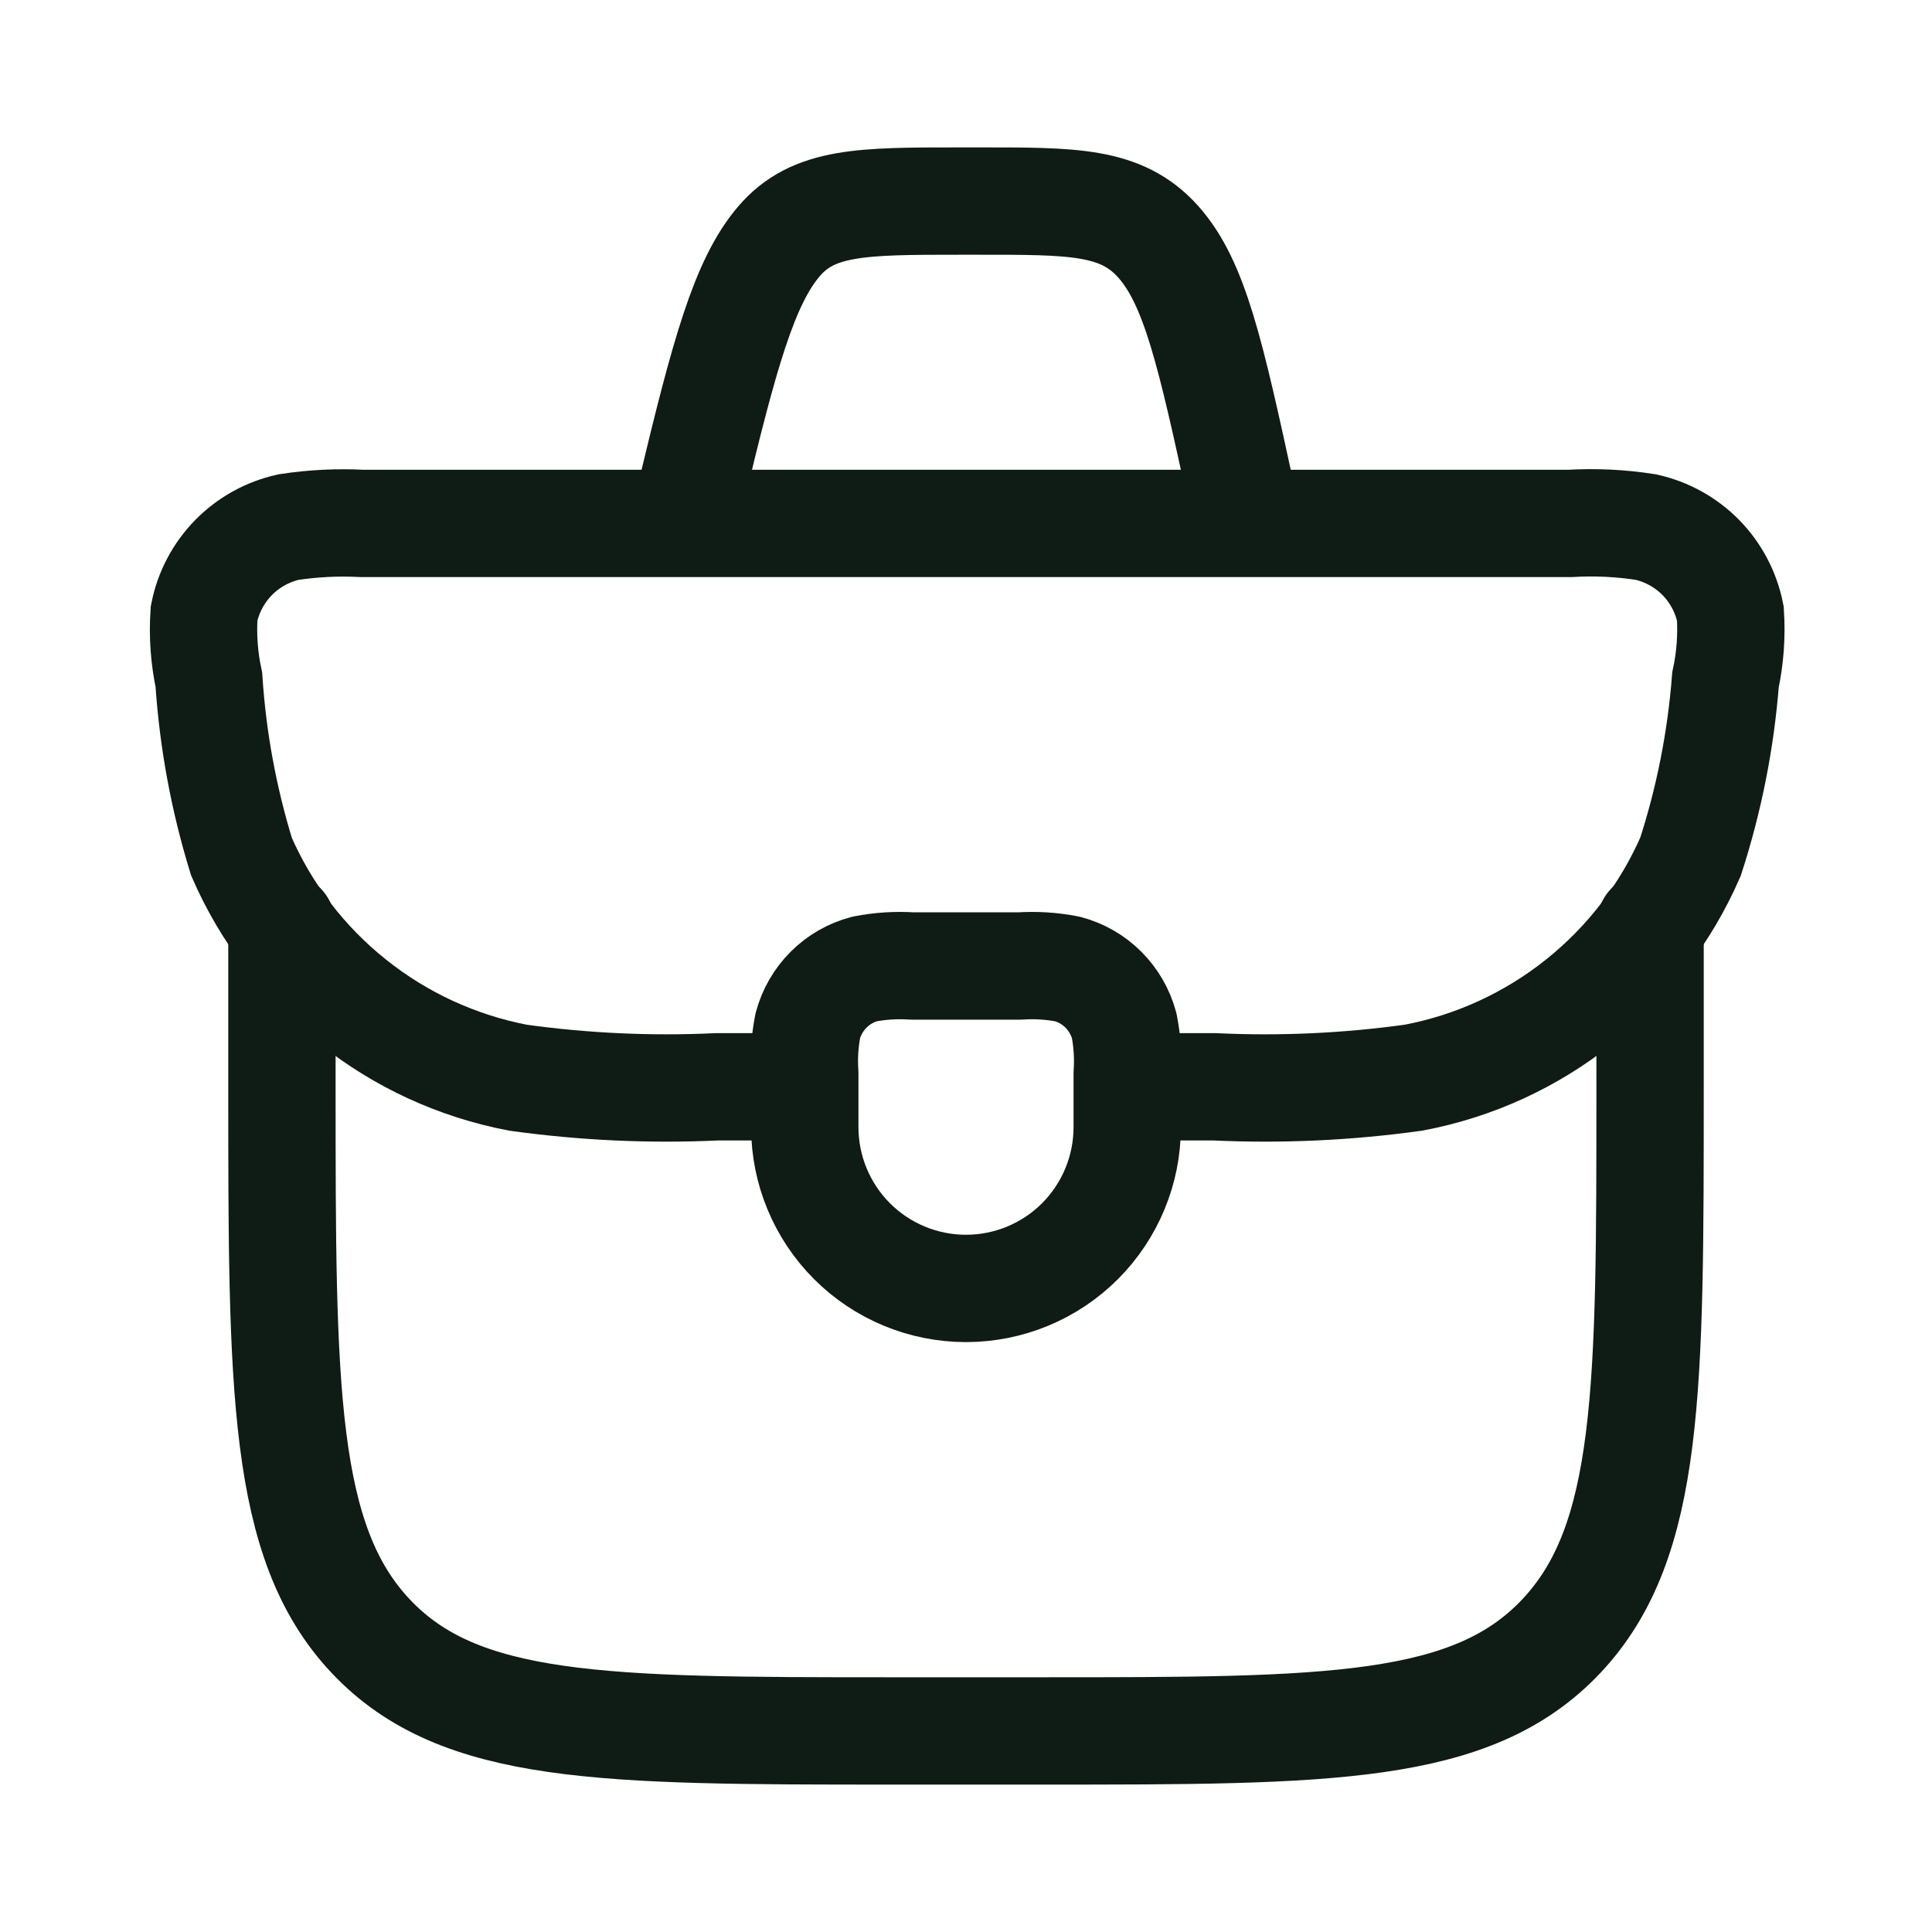 <svg xmlns="http://www.w3.org/2000/svg" width="27" height="27" viewBox="0 0 27 27" fill="none"><g clip-path="url(#clip0_0_375)"><path d="M11.247 15.002C11.232 14.779 11.246 14.555 11.289 14.335C11.34 14.145 11.44 13.971 11.579 13.832C11.718 13.692 11.892 13.592 12.082 13.542C12.302 13.499 12.526 13.485 12.749 13.5H14.251C14.474 13.485 14.698 13.499 14.918 13.542C15.108 13.592 15.282 13.692 15.421 13.832C15.56 13.971 15.66 14.145 15.711 14.335C15.754 14.555 15.768 14.779 15.753 15.002V15.753C15.753 16.35 15.515 16.923 15.093 17.346C14.671 17.768 14.098 18.006 13.5 18.006C12.902 18.006 12.329 17.768 11.907 17.346C11.485 16.923 11.247 16.35 11.247 15.753V15.002Z" stroke="#0F1C16" stroke-width="1.5" stroke-linecap="round" stroke-linejoin="round"></path><path d="M15.635 15.188H16.968C17.898 15.232 18.83 15.189 19.752 15.061C20.601 14.901 21.397 14.536 22.072 13.997C22.747 13.459 23.28 12.764 23.625 11.973C23.885 11.171 24.049 10.341 24.114 9.501C24.18 9.196 24.202 8.884 24.182 8.573C24.123 8.278 23.981 8.008 23.771 7.793C23.561 7.579 23.293 7.431 23.001 7.366C22.649 7.311 22.293 7.294 21.938 7.315H5.063C4.719 7.297 4.374 7.314 4.033 7.366C3.74 7.431 3.473 7.579 3.263 7.793C3.053 8.008 2.91 8.278 2.852 8.573C2.831 8.884 2.854 9.196 2.919 9.501C2.974 10.34 3.127 11.169 3.375 11.973C3.719 12.763 4.251 13.457 4.925 13.995C5.598 14.534 6.393 14.899 7.239 15.061C8.162 15.189 9.094 15.232 10.024 15.188H11.357" stroke="#0F1C16" stroke-width="1.5"></path><path d="M3.94 12.935V15.188C3.94 19.406 3.94 21.549 5.181 22.866C6.421 24.182 8.429 24.19 12.437 24.19H14.563C18.571 24.19 20.571 24.19 21.819 22.866C23.068 21.541 23.06 19.406 23.06 15.188V12.935" stroke="#0F1C16" stroke-width="1.5" stroke-linecap="round" stroke-linejoin="round"></path><path d="M17.44 7.315L17.348 6.919C16.917 4.936 16.698 3.949 16.183 3.375C15.668 2.801 14.985 2.81 13.652 2.81H13.416C12.049 2.81 11.365 2.81 10.884 3.375C10.403 3.94 10.125 4.936 9.652 6.919L9.56 7.315" stroke="#0F1C16" stroke-width="1.5"></path></g><defs><clipPath id="clip0_0_375"><rect width="27" height="27" fill="white"></rect></clipPath></defs></svg>